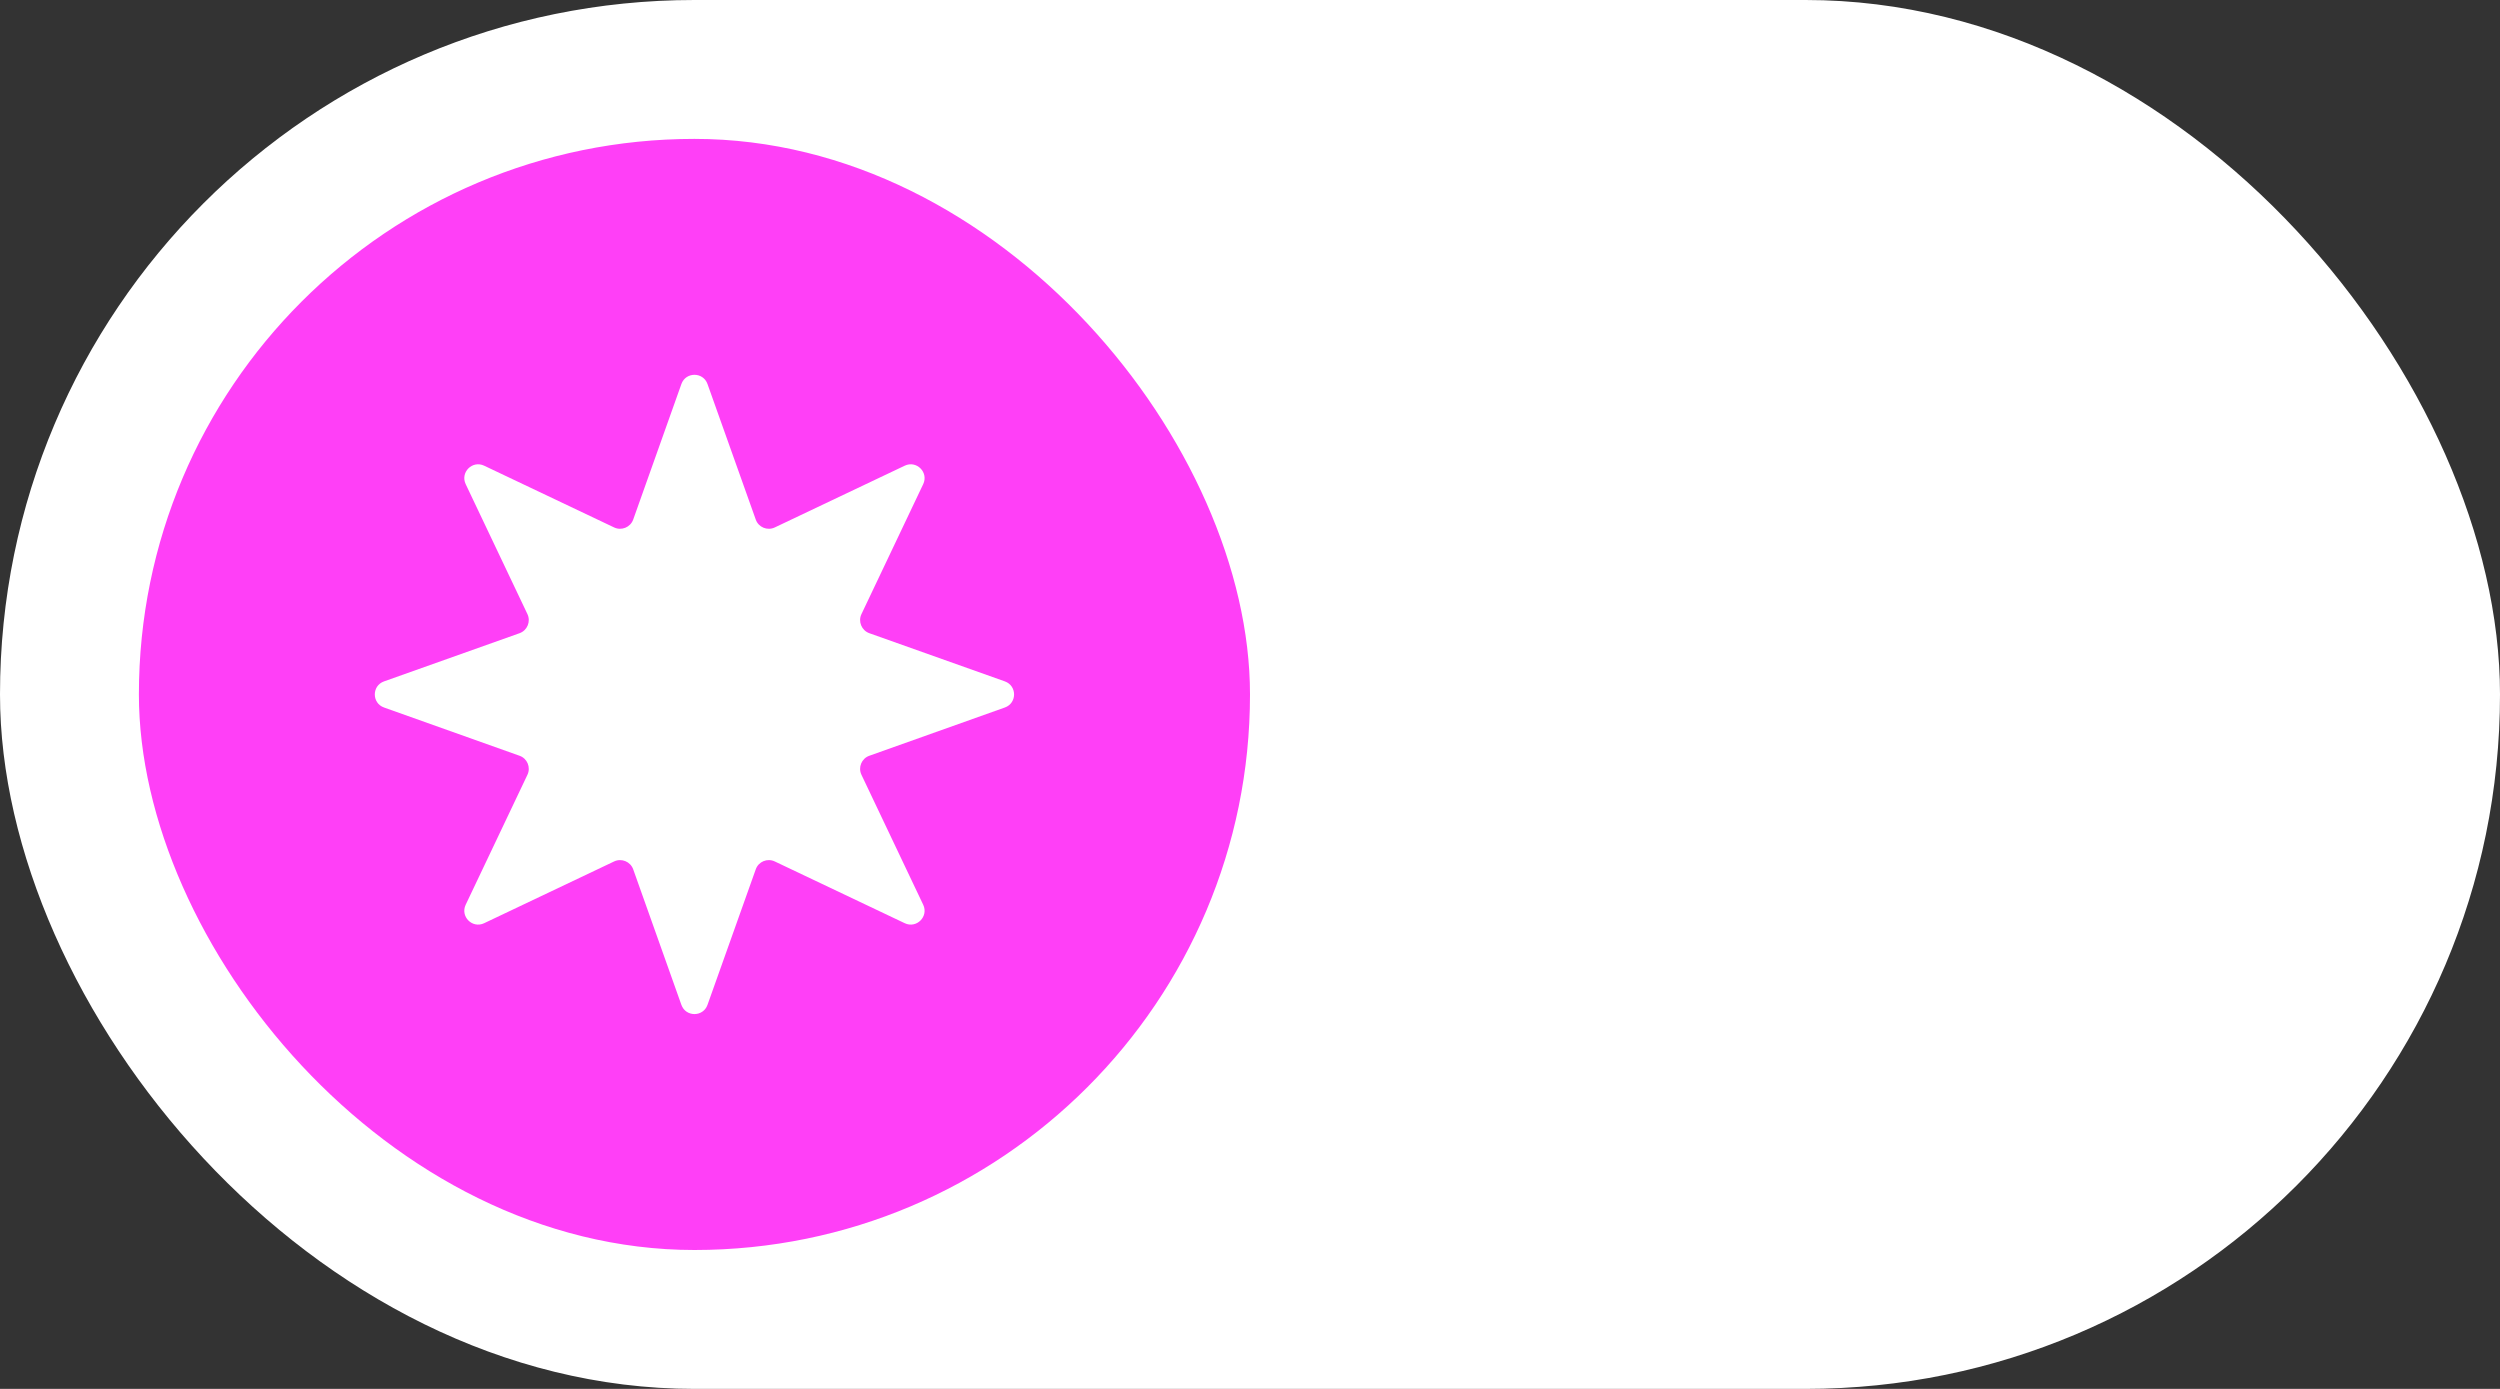 <svg width="36" height="20" viewBox="0 0 36 20" fill="none" xmlns="http://www.w3.org/2000/svg">
<rect x="0" y="0" width="36" height="20" fill="#333333" stroke="none"/>
<rect width="36" height="20" rx="10" fill="white"/>
<rect x="2" y="2" width="16" height="16" rx="8" fill="#FF3FF7"/>
<path d="M9.812 5.53C9.875 5.353 10.125 5.353 10.188 5.53L10.883 7.482C10.922 7.593 11.05 7.646 11.157 7.595L13.028 6.706C13.198 6.625 13.375 6.802 13.294 6.972L12.405 8.843C12.354 8.95 12.407 9.078 12.518 9.118L14.47 9.812C14.647 9.875 14.647 10.125 14.47 10.188L12.518 10.883C12.407 10.922 12.354 11.05 12.405 11.157L13.294 13.028C13.375 13.198 13.198 13.375 13.028 13.294L11.157 12.405C11.05 12.354 10.922 12.407 10.883 12.518L10.188 14.47C10.125 14.647 9.875 14.647 9.812 14.47L9.118 12.518C9.078 12.407 8.95 12.354 8.843 12.405L6.972 13.294C6.802 13.375 6.625 13.198 6.706 13.028L7.595 11.157C7.646 11.05 7.593 10.922 7.482 10.883L5.53 10.188C5.353 10.125 5.353 9.875 5.53 9.812L7.482 9.118C7.593 9.078 7.646 8.95 7.595 8.843L6.706 6.972C6.625 6.802 6.802 6.625 6.972 6.706L8.843 7.595C8.95 7.646 9.078 7.593 9.118 7.482L9.812 5.53Z" fill="white"/>
</svg>
